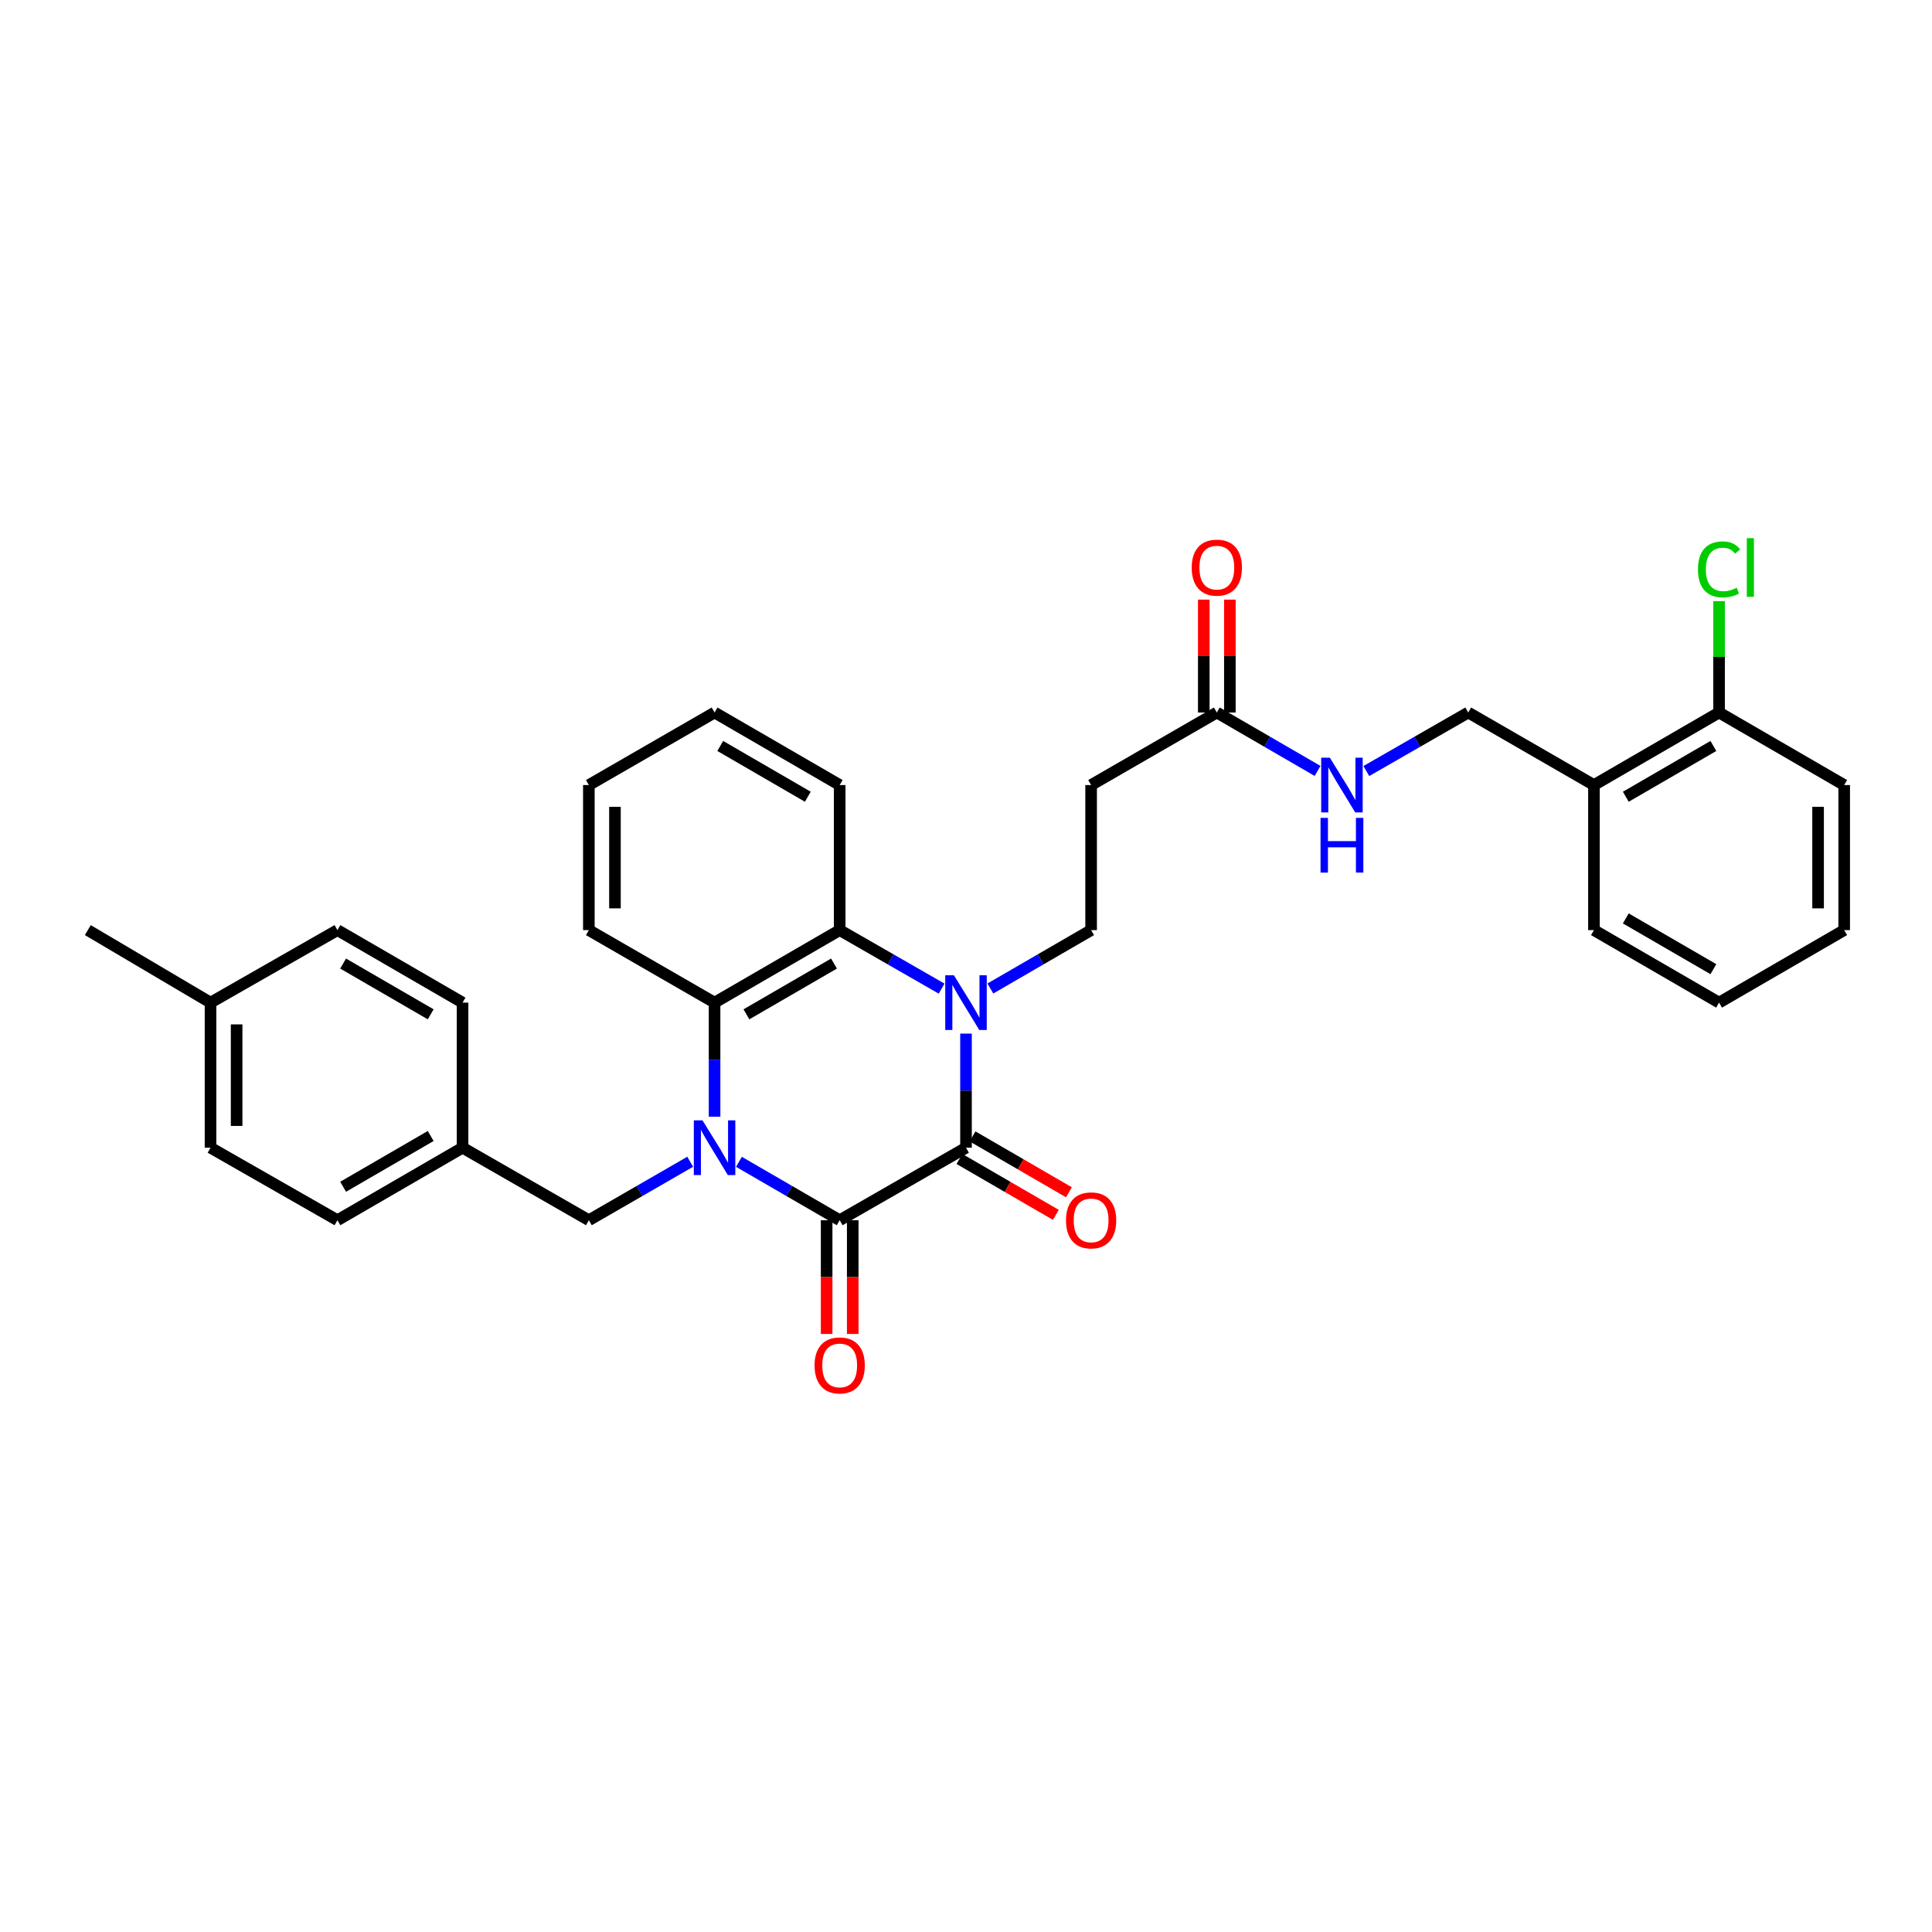 <?xml version='1.0' encoding='iso-8859-1'?>
<svg version='1.1' baseProfile='full'
              xmlns='http://www.w3.org/2000/svg'
                      xmlns:rdkit='http://www.rdkit.org/xml'
                      xmlns:xlink='http://www.w3.org/1999/xlink'
                  xml:space='preserve'
width='1000px' height='1000px' viewBox='0 0 1000 1000'>
<!-- END OF HEADER -->
<rect style='opacity:1.0;fill:#FFFFFF;stroke:none' width='1000' height='1000' x='0' y='0'> </rect>
<path class='bond-0' d='M 382.47,601.354 L 408.544,616.47' style='fill:none;fill-rule:evenodd;stroke:#0000FF;stroke-width:6px;stroke-linecap:butt;stroke-linejoin:miter;stroke-opacity:1' />
<path class='bond-0' d='M 408.544,616.47 L 434.618,631.585' style='fill:none;fill-rule:evenodd;stroke:#000000;stroke-width:6px;stroke-linecap:butt;stroke-linejoin:miter;stroke-opacity:1' />
<path class='bond-3' d='M 369.859,578.006 L 369.859,548.482' style='fill:none;fill-rule:evenodd;stroke:#0000FF;stroke-width:6px;stroke-linecap:butt;stroke-linejoin:miter;stroke-opacity:1' />
<path class='bond-3' d='M 369.859,548.482 L 369.859,518.958' style='fill:none;fill-rule:evenodd;stroke:#000000;stroke-width:6px;stroke-linecap:butt;stroke-linejoin:miter;stroke-opacity:1' />
<path class='bond-6' d='M 357.241,601.323 L 331.016,616.454' style='fill:none;fill-rule:evenodd;stroke:#0000FF;stroke-width:6px;stroke-linecap:butt;stroke-linejoin:miter;stroke-opacity:1' />
<path class='bond-6' d='M 331.016,616.454 L 304.792,631.585' style='fill:none;fill-rule:evenodd;stroke:#000000;stroke-width:6px;stroke-linecap:butt;stroke-linejoin:miter;stroke-opacity:1' />
<path class='bond-2' d='M 434.618,631.585 L 500,594.043' style='fill:none;fill-rule:evenodd;stroke:#000000;stroke-width:6px;stroke-linecap:butt;stroke-linejoin:miter;stroke-opacity:1' />
<path class='bond-9' d='M 427.864,631.585 L 427.864,661.022' style='fill:none;fill-rule:evenodd;stroke:#000000;stroke-width:6px;stroke-linecap:butt;stroke-linejoin:miter;stroke-opacity:1' />
<path class='bond-9' d='M 427.864,661.022 L 427.864,690.458' style='fill:none;fill-rule:evenodd;stroke:#FF0000;stroke-width:6px;stroke-linecap:butt;stroke-linejoin:miter;stroke-opacity:1' />
<path class='bond-9' d='M 441.371,631.585 L 441.371,661.022' style='fill:none;fill-rule:evenodd;stroke:#000000;stroke-width:6px;stroke-linecap:butt;stroke-linejoin:miter;stroke-opacity:1' />
<path class='bond-9' d='M 441.371,661.022 L 441.371,690.458' style='fill:none;fill-rule:evenodd;stroke:#FF0000;stroke-width:6px;stroke-linecap:butt;stroke-linejoin:miter;stroke-opacity:1' />
<path class='bond-1' d='M 487.375,511.711 L 460.997,496.567' style='fill:none;fill-rule:evenodd;stroke:#0000FF;stroke-width:6px;stroke-linecap:butt;stroke-linejoin:miter;stroke-opacity:1' />
<path class='bond-1' d='M 460.997,496.567 L 434.618,481.423' style='fill:none;fill-rule:evenodd;stroke:#000000;stroke-width:6px;stroke-linecap:butt;stroke-linejoin:miter;stroke-opacity:1' />
<path class='bond-5' d='M 512.611,511.649 L 538.685,496.536' style='fill:none;fill-rule:evenodd;stroke:#0000FF;stroke-width:6px;stroke-linecap:butt;stroke-linejoin:miter;stroke-opacity:1' />
<path class='bond-5' d='M 538.685,496.536 L 564.759,481.423' style='fill:none;fill-rule:evenodd;stroke:#000000;stroke-width:6px;stroke-linecap:butt;stroke-linejoin:miter;stroke-opacity:1' />
<path class='bond-32' d='M 500,534.995 L 500,564.519' style='fill:none;fill-rule:evenodd;stroke:#0000FF;stroke-width:6px;stroke-linecap:butt;stroke-linejoin:miter;stroke-opacity:1' />
<path class='bond-32' d='M 500,564.519 L 500,594.043' style='fill:none;fill-rule:evenodd;stroke:#000000;stroke-width:6px;stroke-linecap:butt;stroke-linejoin:miter;stroke-opacity:1' />
<path class='bond-10' d='M 496.613,599.886 L 521.557,614.346' style='fill:none;fill-rule:evenodd;stroke:#000000;stroke-width:6px;stroke-linecap:butt;stroke-linejoin:miter;stroke-opacity:1' />
<path class='bond-10' d='M 521.557,614.346 L 546.501,628.807' style='fill:none;fill-rule:evenodd;stroke:#FF0000;stroke-width:6px;stroke-linecap:butt;stroke-linejoin:miter;stroke-opacity:1' />
<path class='bond-10' d='M 503.387,588.2 L 528.331,602.661' style='fill:none;fill-rule:evenodd;stroke:#000000;stroke-width:6px;stroke-linecap:butt;stroke-linejoin:miter;stroke-opacity:1' />
<path class='bond-10' d='M 528.331,602.661 L 553.275,617.121' style='fill:none;fill-rule:evenodd;stroke:#FF0000;stroke-width:6px;stroke-linecap:butt;stroke-linejoin:miter;stroke-opacity:1' />
<path class='bond-4' d='M 369.859,518.958 L 434.618,481.423' style='fill:none;fill-rule:evenodd;stroke:#000000;stroke-width:6px;stroke-linecap:butt;stroke-linejoin:miter;stroke-opacity:1' />
<path class='bond-4' d='M 386.346,525.014 L 431.677,498.74' style='fill:none;fill-rule:evenodd;stroke:#000000;stroke-width:6px;stroke-linecap:butt;stroke-linejoin:miter;stroke-opacity:1' />
<path class='bond-19' d='M 369.859,518.958 L 304.792,481.423' style='fill:none;fill-rule:evenodd;stroke:#000000;stroke-width:6px;stroke-linecap:butt;stroke-linejoin:miter;stroke-opacity:1' />
<path class='bond-20' d='M 434.618,481.423 L 434.618,406.339' style='fill:none;fill-rule:evenodd;stroke:#000000;stroke-width:6px;stroke-linecap:butt;stroke-linejoin:miter;stroke-opacity:1' />
<path class='bond-7' d='M 564.759,481.423 L 564.759,406.339' style='fill:none;fill-rule:evenodd;stroke:#000000;stroke-width:6px;stroke-linecap:butt;stroke-linejoin:miter;stroke-opacity:1' />
<path class='bond-16' d='M 304.792,631.585 L 239.417,594.043' style='fill:none;fill-rule:evenodd;stroke:#000000;stroke-width:6px;stroke-linecap:butt;stroke-linejoin:miter;stroke-opacity:1' />
<path class='bond-8' d='M 564.759,406.339 L 629.826,368.796' style='fill:none;fill-rule:evenodd;stroke:#000000;stroke-width:6px;stroke-linecap:butt;stroke-linejoin:miter;stroke-opacity:1' />
<path class='bond-12' d='M 629.826,368.796 L 655.9,383.912' style='fill:none;fill-rule:evenodd;stroke:#000000;stroke-width:6px;stroke-linecap:butt;stroke-linejoin:miter;stroke-opacity:1' />
<path class='bond-12' d='M 655.9,383.912 L 681.974,399.028' style='fill:none;fill-rule:evenodd;stroke:#0000FF;stroke-width:6px;stroke-linecap:butt;stroke-linejoin:miter;stroke-opacity:1' />
<path class='bond-15' d='M 636.58,368.796 L 636.58,339.58' style='fill:none;fill-rule:evenodd;stroke:#000000;stroke-width:6px;stroke-linecap:butt;stroke-linejoin:miter;stroke-opacity:1' />
<path class='bond-15' d='M 636.58,339.58 L 636.58,310.363' style='fill:none;fill-rule:evenodd;stroke:#FF0000;stroke-width:6px;stroke-linecap:butt;stroke-linejoin:miter;stroke-opacity:1' />
<path class='bond-15' d='M 623.073,368.796 L 623.073,339.58' style='fill:none;fill-rule:evenodd;stroke:#000000;stroke-width:6px;stroke-linecap:butt;stroke-linejoin:miter;stroke-opacity:1' />
<path class='bond-15' d='M 623.073,339.58 L 623.073,310.363' style='fill:none;fill-rule:evenodd;stroke:#FF0000;stroke-width:6px;stroke-linecap:butt;stroke-linejoin:miter;stroke-opacity:1' />
<path class='bond-11' d='M 825.027,406.339 L 759.953,368.796' style='fill:none;fill-rule:evenodd;stroke:#000000;stroke-width:6px;stroke-linecap:butt;stroke-linejoin:miter;stroke-opacity:1' />
<path class='bond-14' d='M 825.027,406.339 L 889.786,368.796' style='fill:none;fill-rule:evenodd;stroke:#000000;stroke-width:6px;stroke-linecap:butt;stroke-linejoin:miter;stroke-opacity:1' />
<path class='bond-14' d='M 841.515,412.393 L 886.847,386.113' style='fill:none;fill-rule:evenodd;stroke:#000000;stroke-width:6px;stroke-linecap:butt;stroke-linejoin:miter;stroke-opacity:1' />
<path class='bond-25' d='M 825.027,406.339 L 825.027,481.423' style='fill:none;fill-rule:evenodd;stroke:#000000;stroke-width:6px;stroke-linecap:butt;stroke-linejoin:miter;stroke-opacity:1' />
<path class='bond-13' d='M 707.21,399.088 L 733.581,383.942' style='fill:none;fill-rule:evenodd;stroke:#0000FF;stroke-width:6px;stroke-linecap:butt;stroke-linejoin:miter;stroke-opacity:1' />
<path class='bond-13' d='M 733.581,383.942 L 759.953,368.796' style='fill:none;fill-rule:evenodd;stroke:#000000;stroke-width:6px;stroke-linecap:butt;stroke-linejoin:miter;stroke-opacity:1' />
<path class='bond-17' d='M 889.786,368.796 L 889.786,339.97' style='fill:none;fill-rule:evenodd;stroke:#000000;stroke-width:6px;stroke-linecap:butt;stroke-linejoin:miter;stroke-opacity:1' />
<path class='bond-17' d='M 889.786,339.97 L 889.786,311.143' style='fill:none;fill-rule:evenodd;stroke:#00CC00;stroke-width:6px;stroke-linecap:butt;stroke-linejoin:miter;stroke-opacity:1' />
<path class='bond-26' d='M 889.786,368.796 L 954.545,406.339' style='fill:none;fill-rule:evenodd;stroke:#000000;stroke-width:6px;stroke-linecap:butt;stroke-linejoin:miter;stroke-opacity:1' />
<path class='bond-21' d='M 239.417,594.043 L 239.417,518.958' style='fill:none;fill-rule:evenodd;stroke:#000000;stroke-width:6px;stroke-linecap:butt;stroke-linejoin:miter;stroke-opacity:1' />
<path class='bond-22' d='M 239.417,594.043 L 174.658,631.585' style='fill:none;fill-rule:evenodd;stroke:#000000;stroke-width:6px;stroke-linecap:butt;stroke-linejoin:miter;stroke-opacity:1' />
<path class='bond-22' d='M 222.929,587.989 L 177.597,614.269' style='fill:none;fill-rule:evenodd;stroke:#000000;stroke-width:6px;stroke-linecap:butt;stroke-linejoin:miter;stroke-opacity:1' />
<path class='bond-18' d='M 108.968,518.958 L 108.968,594.043' style='fill:none;fill-rule:evenodd;stroke:#000000;stroke-width:6px;stroke-linecap:butt;stroke-linejoin:miter;stroke-opacity:1' />
<path class='bond-18' d='M 122.475,530.221 L 122.475,582.78' style='fill:none;fill-rule:evenodd;stroke:#000000;stroke-width:6px;stroke-linecap:butt;stroke-linejoin:miter;stroke-opacity:1' />
<path class='bond-27' d='M 108.968,518.958 L 45.455,481.423' style='fill:none;fill-rule:evenodd;stroke:#000000;stroke-width:6px;stroke-linecap:butt;stroke-linejoin:miter;stroke-opacity:1' />
<path class='bond-33' d='M 108.968,518.958 L 174.658,481.423' style='fill:none;fill-rule:evenodd;stroke:#000000;stroke-width:6px;stroke-linecap:butt;stroke-linejoin:miter;stroke-opacity:1' />
<path class='bond-28' d='M 304.792,481.423 L 304.792,406.339' style='fill:none;fill-rule:evenodd;stroke:#000000;stroke-width:6px;stroke-linecap:butt;stroke-linejoin:miter;stroke-opacity:1' />
<path class='bond-28' d='M 318.299,470.161 L 318.299,417.601' style='fill:none;fill-rule:evenodd;stroke:#000000;stroke-width:6px;stroke-linecap:butt;stroke-linejoin:miter;stroke-opacity:1' />
<path class='bond-34' d='M 434.618,406.339 L 369.859,368.796' style='fill:none;fill-rule:evenodd;stroke:#000000;stroke-width:6px;stroke-linecap:butt;stroke-linejoin:miter;stroke-opacity:1' />
<path class='bond-34' d='M 418.13,412.393 L 372.798,386.113' style='fill:none;fill-rule:evenodd;stroke:#000000;stroke-width:6px;stroke-linecap:butt;stroke-linejoin:miter;stroke-opacity:1' />
<path class='bond-24' d='M 239.417,518.958 L 174.658,481.423' style='fill:none;fill-rule:evenodd;stroke:#000000;stroke-width:6px;stroke-linecap:butt;stroke-linejoin:miter;stroke-opacity:1' />
<path class='bond-24' d='M 222.93,525.014 L 177.598,498.74' style='fill:none;fill-rule:evenodd;stroke:#000000;stroke-width:6px;stroke-linecap:butt;stroke-linejoin:miter;stroke-opacity:1' />
<path class='bond-23' d='M 174.658,631.585 L 108.968,594.043' style='fill:none;fill-rule:evenodd;stroke:#000000;stroke-width:6px;stroke-linecap:butt;stroke-linejoin:miter;stroke-opacity:1' />
<path class='bond-30' d='M 825.027,481.423 L 889.786,518.958' style='fill:none;fill-rule:evenodd;stroke:#000000;stroke-width:6px;stroke-linecap:butt;stroke-linejoin:miter;stroke-opacity:1' />
<path class='bond-30' d='M 841.514,475.368 L 886.846,501.642' style='fill:none;fill-rule:evenodd;stroke:#000000;stroke-width:6px;stroke-linecap:butt;stroke-linejoin:miter;stroke-opacity:1' />
<path class='bond-35' d='M 954.545,406.339 L 954.545,481.423' style='fill:none;fill-rule:evenodd;stroke:#000000;stroke-width:6px;stroke-linecap:butt;stroke-linejoin:miter;stroke-opacity:1' />
<path class='bond-35' d='M 941.038,417.601 L 941.038,470.161' style='fill:none;fill-rule:evenodd;stroke:#000000;stroke-width:6px;stroke-linecap:butt;stroke-linejoin:miter;stroke-opacity:1' />
<path class='bond-29' d='M 304.792,406.339 L 369.859,368.796' style='fill:none;fill-rule:evenodd;stroke:#000000;stroke-width:6px;stroke-linecap:butt;stroke-linejoin:miter;stroke-opacity:1' />
<path class='bond-31' d='M 889.786,518.958 L 954.545,481.423' style='fill:none;fill-rule:evenodd;stroke:#000000;stroke-width:6px;stroke-linecap:butt;stroke-linejoin:miter;stroke-opacity:1' />
<path  class='atom-0' d='M 363.599 579.883
L 372.879 594.883
Q 373.799 596.363, 375.279 599.043
Q 376.759 601.723, 376.839 601.883
L 376.839 579.883
L 380.599 579.883
L 380.599 608.203
L 376.719 608.203
L 366.759 591.803
Q 365.599 589.883, 364.359 587.683
Q 363.159 585.483, 362.799 584.803
L 362.799 608.203
L 359.119 608.203
L 359.119 579.883
L 363.599 579.883
' fill='#0000FF'/>
<path  class='atom-2' d='M 493.74 504.798
L 503.02 519.798
Q 503.94 521.278, 505.42 523.958
Q 506.9 526.638, 506.98 526.798
L 506.98 504.798
L 510.74 504.798
L 510.74 533.118
L 506.86 533.118
L 496.9 516.718
Q 495.74 514.798, 494.5 512.598
Q 493.3 510.398, 492.94 509.718
L 492.94 533.118
L 489.26 533.118
L 489.26 504.798
L 493.74 504.798
' fill='#0000FF'/>
<path  class='atom-10' d='M 421.618 706.735
Q 421.618 699.935, 424.978 696.135
Q 428.338 692.335, 434.618 692.335
Q 440.898 692.335, 444.258 696.135
Q 447.618 699.935, 447.618 706.735
Q 447.618 713.615, 444.218 717.535
Q 440.818 721.415, 434.618 721.415
Q 428.378 721.415, 424.978 717.535
Q 421.618 713.655, 421.618 706.735
M 434.618 718.215
Q 438.938 718.215, 441.258 715.335
Q 443.618 712.415, 443.618 706.735
Q 443.618 701.175, 441.258 698.375
Q 438.938 695.535, 434.618 695.535
Q 430.298 695.535, 427.938 698.335
Q 425.618 701.135, 425.618 706.735
Q 425.618 712.455, 427.938 715.335
Q 430.298 718.215, 434.618 718.215
' fill='#FF0000'/>
<path  class='atom-11' d='M 551.759 631.665
Q 551.759 624.865, 555.119 621.065
Q 558.479 617.265, 564.759 617.265
Q 571.039 617.265, 574.399 621.065
Q 577.759 624.865, 577.759 631.665
Q 577.759 638.545, 574.359 642.465
Q 570.959 646.345, 564.759 646.345
Q 558.519 646.345, 555.119 642.465
Q 551.759 638.585, 551.759 631.665
M 564.759 643.145
Q 569.079 643.145, 571.399 640.265
Q 573.759 637.345, 573.759 631.665
Q 573.759 626.105, 571.399 623.305
Q 569.079 620.465, 564.759 620.465
Q 560.439 620.465, 558.079 623.265
Q 555.759 626.065, 555.759 631.665
Q 555.759 637.385, 558.079 640.265
Q 560.439 643.145, 564.759 643.145
' fill='#FF0000'/>
<path  class='atom-13' d='M 688.325 392.179
L 697.605 407.179
Q 698.525 408.659, 700.005 411.339
Q 701.485 414.019, 701.565 414.179
L 701.565 392.179
L 705.325 392.179
L 705.325 420.499
L 701.445 420.499
L 691.485 404.099
Q 690.325 402.179, 689.085 399.979
Q 687.885 397.779, 687.525 397.099
L 687.525 420.499
L 683.845 420.499
L 683.845 392.179
L 688.325 392.179
' fill='#0000FF'/>
<path  class='atom-13' d='M 683.505 423.331
L 687.345 423.331
L 687.345 435.371
L 701.825 435.371
L 701.825 423.331
L 705.665 423.331
L 705.665 451.651
L 701.825 451.651
L 701.825 438.571
L 687.345 438.571
L 687.345 451.651
L 683.505 451.651
L 683.505 423.331
' fill='#0000FF'/>
<path  class='atom-16' d='M 616.826 293.807
Q 616.826 287.007, 620.186 283.207
Q 623.546 279.407, 629.826 279.407
Q 636.106 279.407, 639.466 283.207
Q 642.826 287.007, 642.826 293.807
Q 642.826 300.687, 639.426 304.607
Q 636.026 308.487, 629.826 308.487
Q 623.586 308.487, 620.186 304.607
Q 616.826 300.727, 616.826 293.807
M 629.826 305.287
Q 634.146 305.287, 636.466 302.407
Q 638.826 299.487, 638.826 293.807
Q 638.826 288.247, 636.466 285.447
Q 634.146 282.607, 629.826 282.607
Q 625.506 282.607, 623.146 285.407
Q 620.826 288.207, 620.826 293.807
Q 620.826 299.527, 623.146 302.407
Q 625.506 305.287, 629.826 305.287
' fill='#FF0000'/>
<path  class='atom-18' d='M 878.866 294.707
Q 878.866 287.667, 882.146 283.987
Q 885.466 280.267, 891.746 280.267
Q 897.586 280.267, 900.706 284.387
L 898.066 286.547
Q 895.786 283.547, 891.746 283.547
Q 887.466 283.547, 885.186 286.427
Q 882.946 289.267, 882.946 294.707
Q 882.946 300.307, 885.266 303.187
Q 887.626 306.067, 892.186 306.067
Q 895.306 306.067, 898.946 304.187
L 900.066 307.187
Q 898.586 308.147, 896.346 308.707
Q 894.106 309.267, 891.626 309.267
Q 885.466 309.267, 882.146 305.507
Q 878.866 301.747, 878.866 294.707
' fill='#00CC00'/>
<path  class='atom-18' d='M 904.146 278.547
L 907.826 278.547
L 907.826 308.907
L 904.146 308.907
L 904.146 278.547
' fill='#00CC00'/>
</svg>
